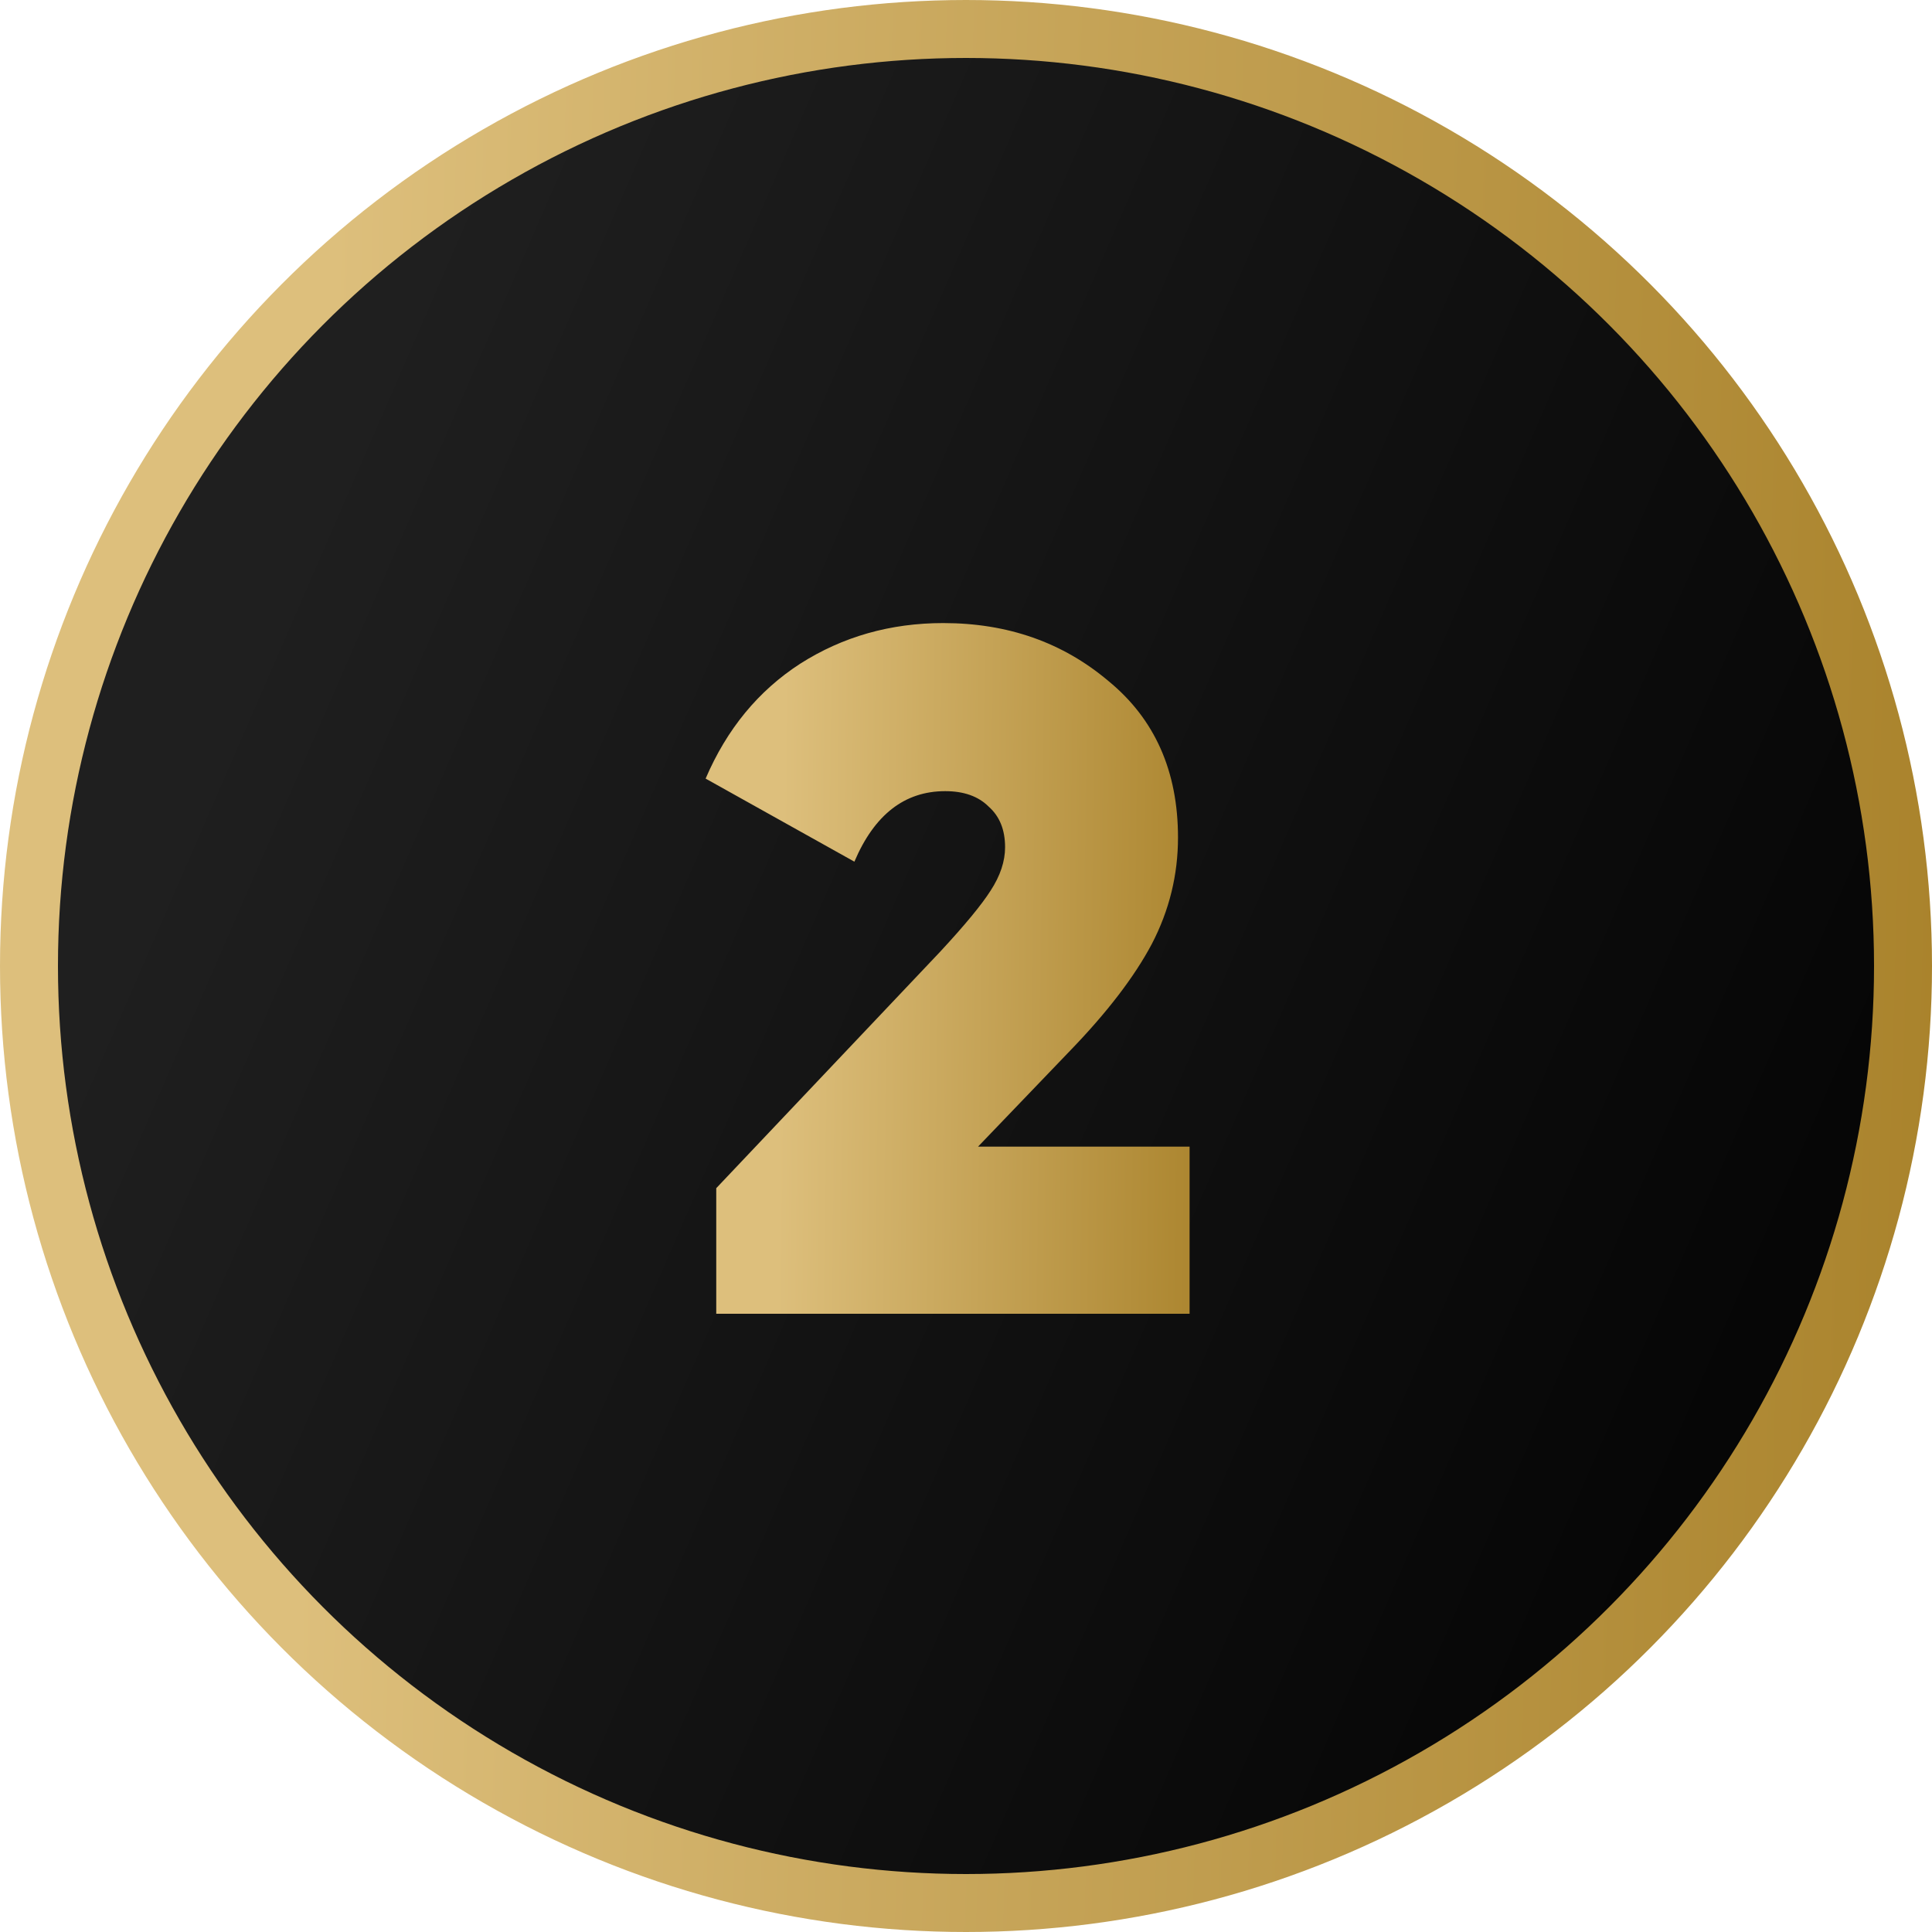 <?xml version="1.0" encoding="UTF-8"?> <svg xmlns="http://www.w3.org/2000/svg" width="100" height="100" viewBox="0 0 100 100" fill="none"> <circle cx="50" cy="50" r="48.5" fill="url(#paint0_linear_907_78)" stroke="url(#paint1_linear_907_78)" stroke-width="3"></circle> <path d="M61.573 68H37.073V61.5L48.673 49.25C49.94 47.883 50.807 46.833 51.273 46.1C51.773 45.333 52.023 44.583 52.023 43.85C52.023 42.95 51.74 42.25 51.173 41.75C50.64 41.217 49.89 40.95 48.923 40.95C46.823 40.95 45.257 42.167 44.223 44.6L36.523 40.3C37.623 37.733 39.257 35.75 41.423 34.35C43.623 32.95 46.09 32.25 48.823 32.25C52.157 32.25 55.007 33.25 57.373 35.25C59.773 37.217 60.973 39.917 60.973 43.35C60.973 45.283 60.523 47.117 59.623 48.85C58.723 50.55 57.307 52.4 55.373 54.4L50.623 59.35H61.573V68Z" fill="url(#paint2_linear_907_78)"></path> <defs> <linearGradient id="paint0_linear_907_78" x1="27.266" y1="7.79505e-06" x2="125.005" y2="42.518" gradientUnits="userSpaceOnUse"> <stop stop-color="#1F1F1F"></stop> <stop offset="1"></stop> </linearGradient> <linearGradient id="paint1_linear_907_78" x1="17.516" y1="-1.37122e-05" x2="105.672" y2="2.391" gradientUnits="userSpaceOnUse"> <stop stop-color="#DDBF7C"></stop> <stop offset="1" stop-color="#A78028"></stop> </linearGradient> <linearGradient id="paint2_linear_907_78" x1="40.729" y1="23" x2="64.546" y2="23.277" gradientUnits="userSpaceOnUse"> <stop stop-color="#DDBF7C"></stop> <stop offset="1" stop-color="#A78028"></stop> </linearGradient> </defs> </svg> 